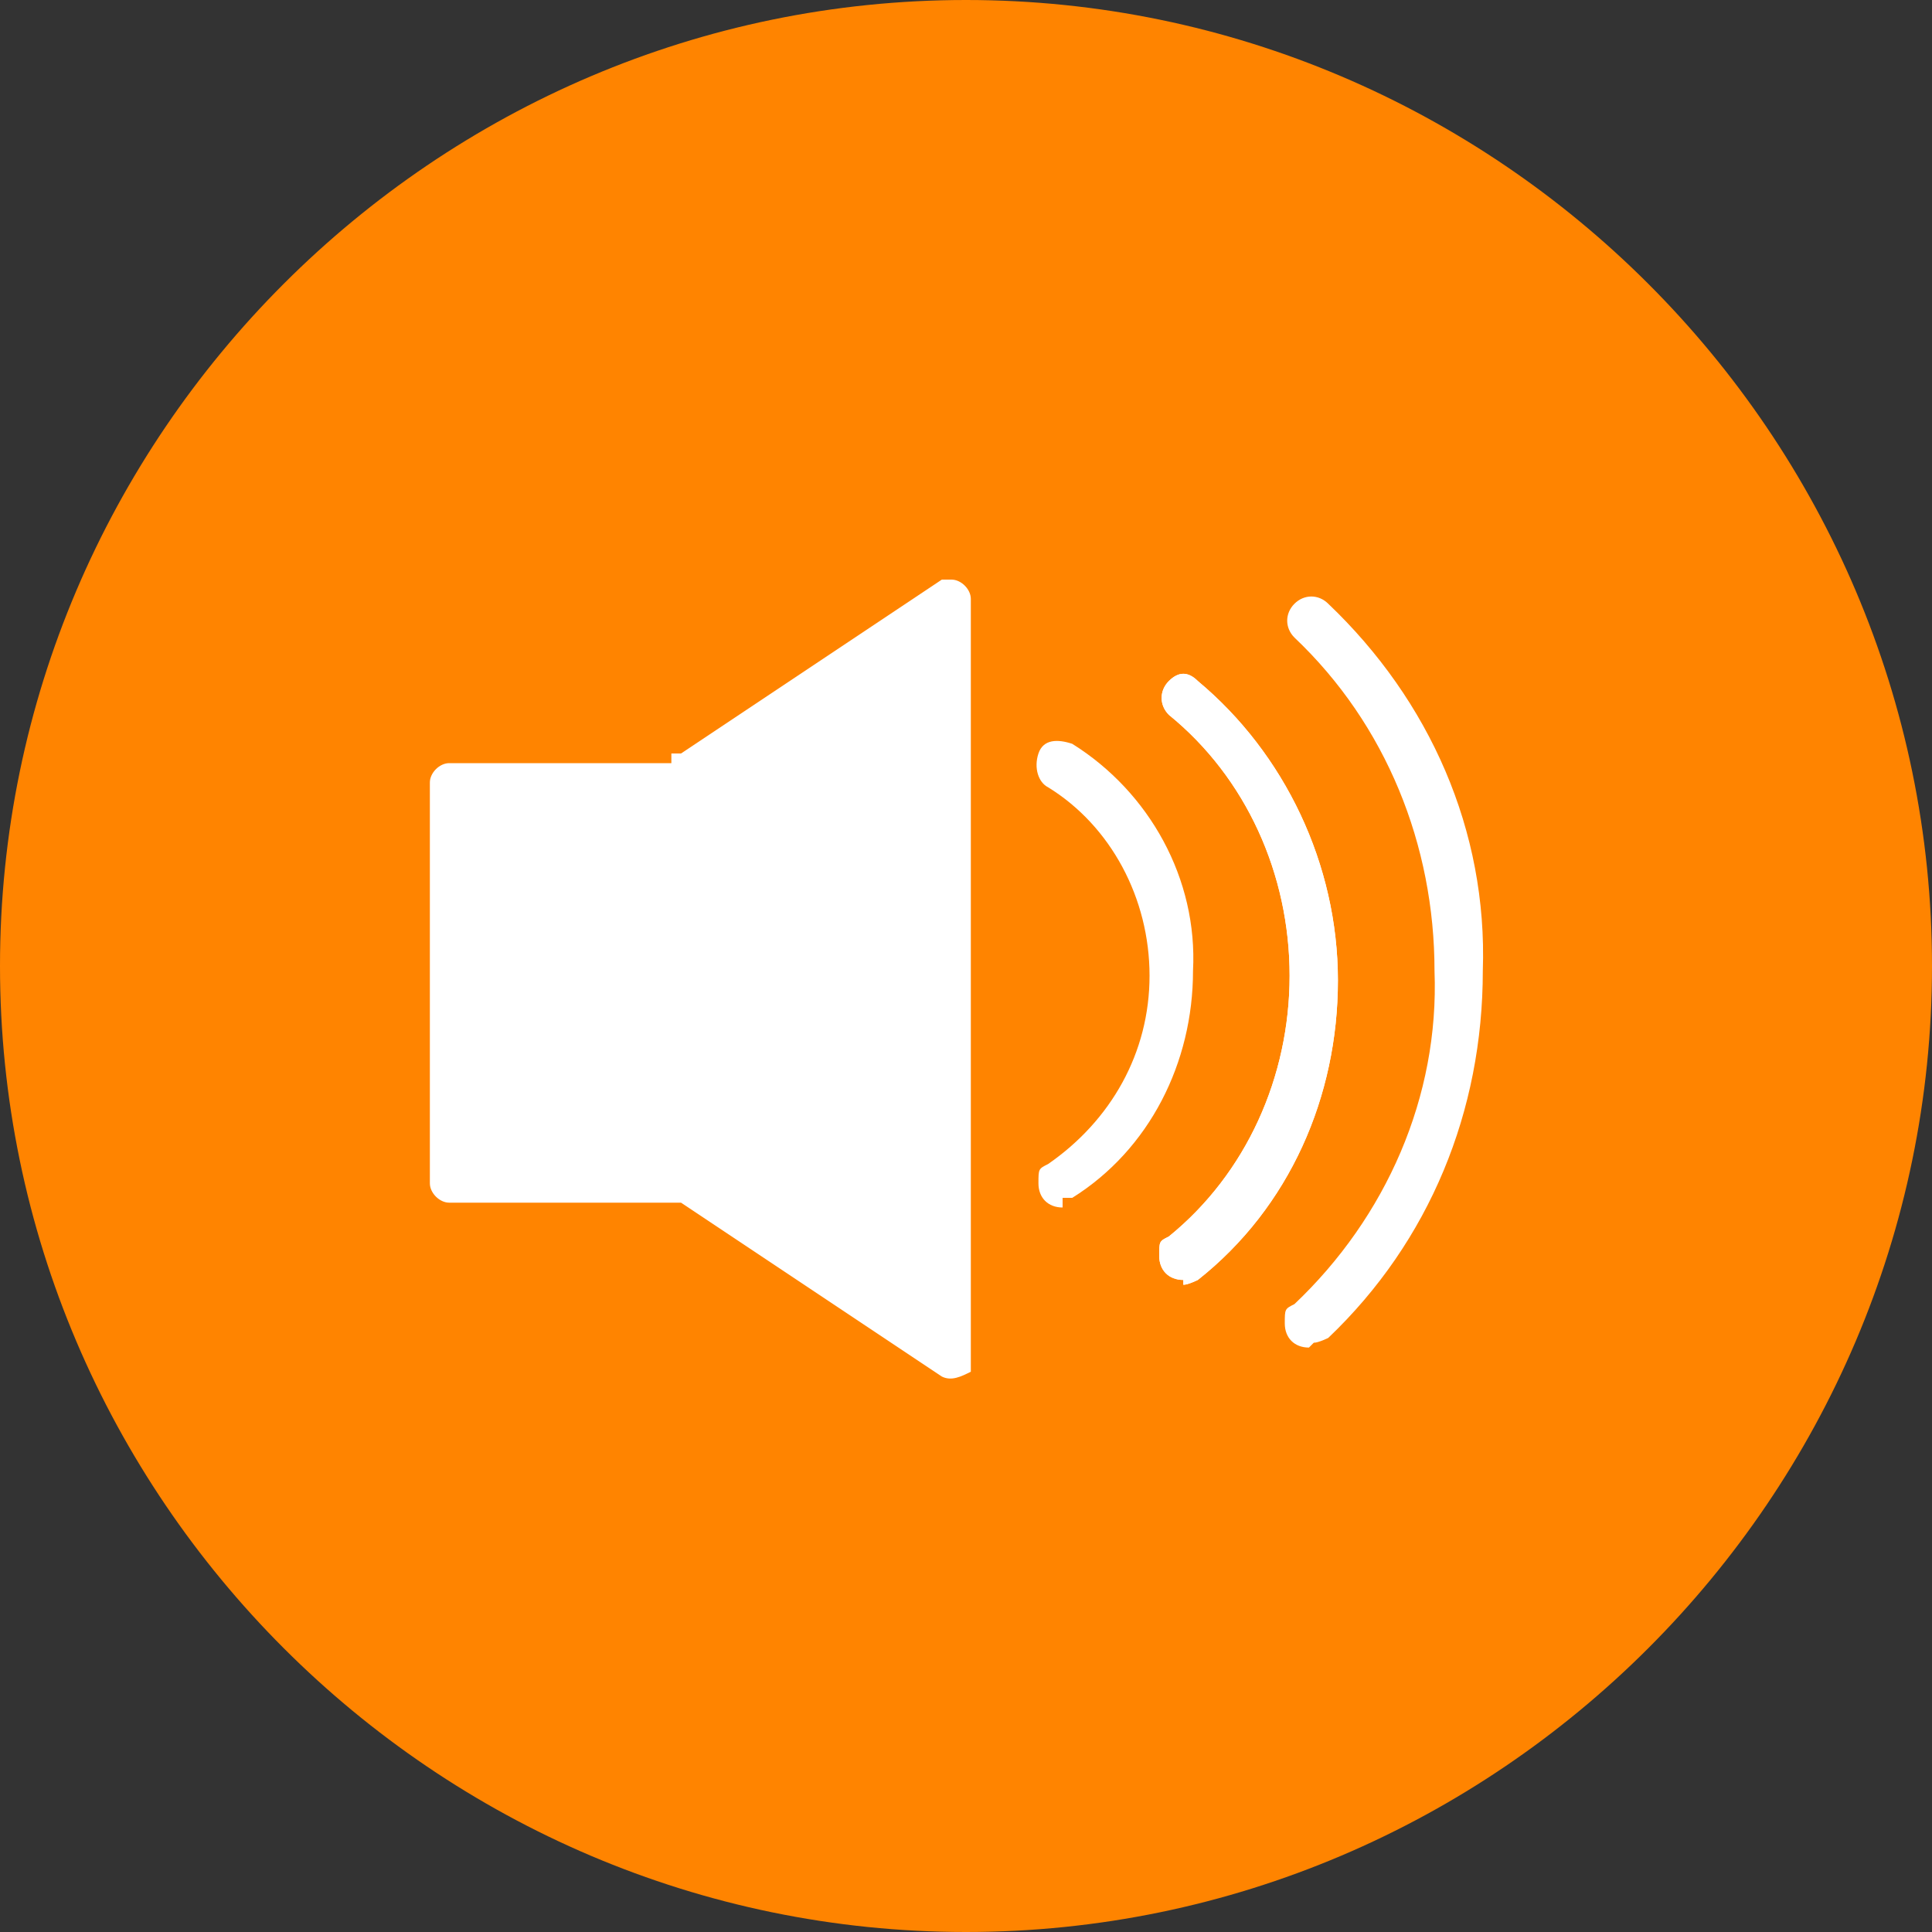 <?xml version="1.0" encoding="UTF-8"?>
<svg xmlns="http://www.w3.org/2000/svg" version="1.1" viewBox="0 0 40 40">
  <rect x="0" y="0" width="40" height="40" fill="#333333" stroke="none"/>
  <defs>
    <style>
      .cls-1 {
        fill: #fff;
      }

      .cls-2 {
        fill: #ff8400;
      }
    </style>
  </defs>
  <!-- Generator: Adobe Illustrator 28.7.1, SVG Export Plug-In . SVG Version: 1.2.0 Build 142)  -->
  <g>
    <g id="_レイヤー_2">
      <g id="_レイヤー_1-2">
        <g>
          <path class="cls-2" d="M20,40C9,40,0,31,0,20S9,0,20,0s20,9,20,20-9,20-20,20Z"/>
          <g id="_グループ_281">
            <path id="_パス_459" class="cls-1" d="M13.9,15.8h-4.6c-.2,0-.4.2-.4.4v8.3c0,.2.2.4.4.4h4.6c0,0,.1,0,.2,0l5.4,3.6c.2.1.4,0,.6-.1,0,0,0-.1,0-.2v-15.8c0-.2-.2-.4-.4-.4,0,0-.1,0-.2,0l-5.4,3.6c0,0-.1,0-.2,0"/>
            <path id="_パス_460" class="cls-1" d="M27.1,27.9c-.3,0-.5-.2-.5-.5s0-.3.2-.4c1.9-1.8,3-4.3,2.9-6.9,0-2.6-1-5.1-2.9-6.9-.2-.2-.2-.5,0-.7.2-.2.5-.2.7,0,2.1,2,3.3,4.7,3.2,7.6,0,2.9-1.1,5.6-3.2,7.6,0,0-.2.1-.3.1"/>
            <path id="_パス_461" class="cls-1" d="M24.5,26.5c-.3,0-.5-.2-.5-.5s0-.3.2-.4c1.6-1.3,2.5-3.3,2.5-5.4,0-2.1-.9-4.1-2.5-5.4-.2-.2-.2-.5,0-.7.2-.2.4-.2.6,0,1.8,1.5,2.9,3.8,2.9,6.2,0,2.4-1,4.7-2.9,6.2,0,0-.2.1-.3.1"/>
            <path id="_パス_462" class="cls-1" d="M24.5,26.5c-.3,0-.5-.2-.5-.5s0-.3.2-.4c1.6-1.3,2.5-3.3,2.5-5.4,0-2.1-.9-4.1-2.5-5.4-.2-.2-.2-.5,0-.7.2-.2.4-.2.6,0,1.8,1.5,2.9,3.8,2.9,6.2,0,2.4-1,4.7-2.9,6.2,0,0-.2.1-.3.1"/>
            <path id="_パス_463" class="cls-1" d="M22,25c-.3,0-.5-.2-.5-.5s0-.3.2-.4c1.3-.9,2.1-2.3,2.1-3.9,0-1.6-.8-3.1-2.1-3.9-.2-.1-.3-.4-.2-.7s.4-.3.7-.2h0c1.6,1,2.6,2.8,2.5,4.7,0,1.9-.9,3.7-2.5,4.7,0,0-.2,0-.2,0"/>
          </g>
        </g>
      </g>
    </g>
  </g>
</svg>